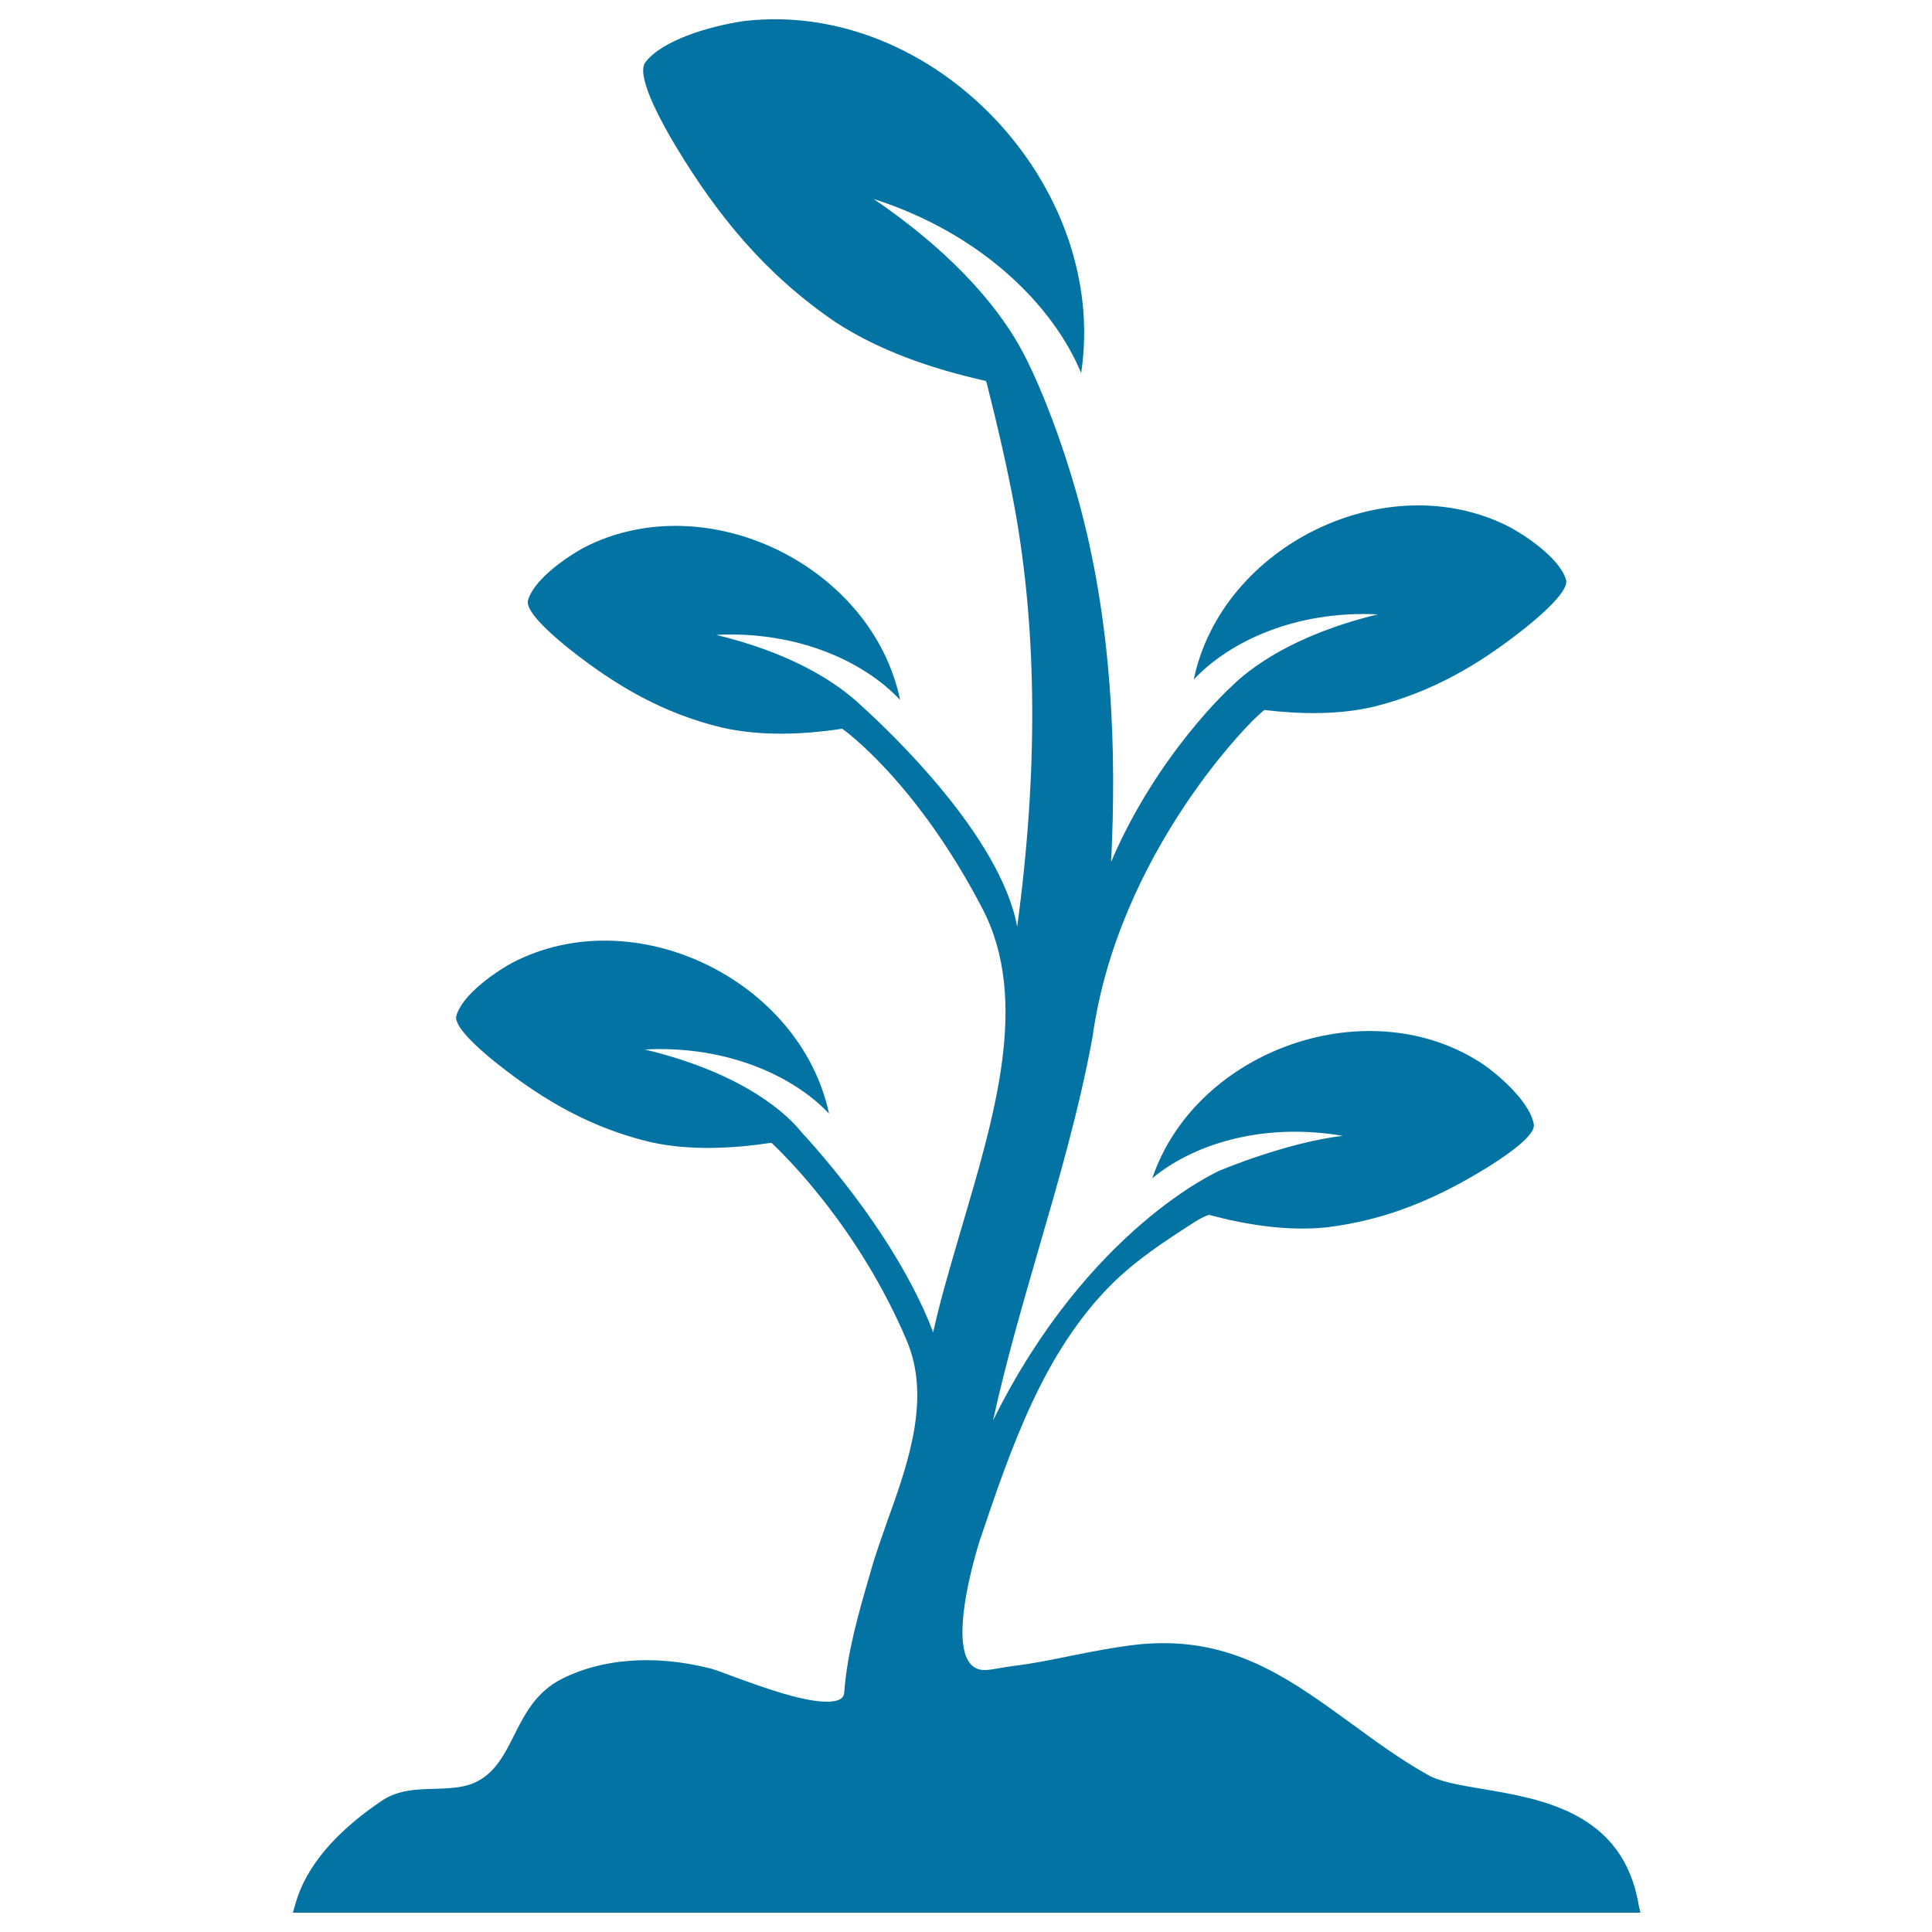 <svg xmlns="http://www.w3.org/2000/svg" viewBox="0 0 1000 1000" style="fill:#0273a2">
<title>Growing Plant SVG icon</title>
<g><path d="M848.2,986.2c-7.9-48-50-55-80.6-60.2c-11.9-2-22.2-3.7-28.5-7.3c-14.3-8-27.2-17.5-39.8-26.7c-29.3-21.3-56.9-41.5-96.9-41.5c-4.1,0-8.4,0.2-12.7,0.6c-11.9,1.3-23.7,3.6-35.2,5.9c-9.7,2-19.9,4.1-30,5.3c-2.9,0.4-5.4,0.8-7.6,1.2c-2.7,0.5-4.7,0.8-6.4,0.9c-25.7,1.4-3.3-67.3-3.3-67.3c16.1-47.6,32.7-96.8,68-132.2c12.7-12.6,27.3-22.3,43.8-32.8c2.2-1.4,4.5-2.5,6.7-3.3c19.9,5.3,40.7,8.5,60.7,6.5c30.9-3.7,56.9-14.7,83.2-30.9c5.1-3.2,25.4-15.8,24.3-22.4c-1.6-10-14.6-22.8-25.6-30.7c-59-40-149.2-8.4-171.9,58.6c20.5-17.2,56.4-29.2,98.6-22c-29.5,3.5-63.7,18-63.7,18s-68,29.7-117.3,129.3c6.6-30.1,15.1-59.3,23.4-88c10.3-35.5,21.1-72.3,28.1-110.5c13.2-95.3,82.9-165.4,89-169.2c18.7,2.2,37.8,2.5,55.7-1.5c30.3-7.4,54.7-21.5,78.9-40.7c4.7-3.8,23.3-18.7,21.5-25.2c-2.8-9.7-17.3-20.8-29.2-27.3c-63.4-32.6-149.1,9.6-163.5,78.9c18.3-19.5,52.5-35.8,95.2-33.7c-43.8,10.7-66,27.7-76,37.6v0c0,0-38,34.4-62,90.5c2.8-55.5,1.1-124-17.9-190.8c-13.5-47.3-28-73.4-28-73.4c-9.9-18.6-31.5-47.9-77-78.9c56.6,18.1,93.3,55.9,107.4,90.1C574.3,95.9,483.3-0.6,385.1,10.9c-18.6,2.7-42.7,10.2-51.1,21.4c-5.5,7.5,11.3,35.9,15.6,43.1c22.1,36.8,47.1,67,82.8,91.3c23.1,15.1,50.4,24.3,77.9,30.5c0.1,0.4,0.3,0.6,0.4,1c5.9,23.4,10.6,43.7,14.4,64.2c11.8,64.4,12.2,137.4,1.4,217.2c-8.8-47-65.9-100.9-80.2-113.9c-1.8-1.7-4-3.7-6.5-5.7v0l0,0c-12.1-9.8-33.4-22.7-69.1-31.4c42.8-2.1,77,14.2,95.2,33.7c-14.4-69.3-100.1-111.5-163.6-78.9c-11.8,6.5-26.3,17.6-29,27.3c-1.9,6.5,16.7,21.4,21.4,25.2c24.2,19.2,48.7,33.4,79,40.7c20,4.5,41.5,3.7,62.2,0.6c0.9,0.5,38.5,27.5,72.6,93.1c24.9,47.8,5.8,108.6-11.2,166.6c-5.4,18.4-10.6,36-14.3,52.7c-11.7-31.2-36.5-69-68.5-104c-6.2-7.7-27.9-29.7-80.8-42.4c42.7-2.2,77.1,13.8,95.4,33.2c-14.8-69.2-100.7-111-163.9-78.1c-11.9,6.6-26.3,17.7-29,27.5c-1.8,6.4,16.8,21.3,21.6,25.1c24.3,19.2,48.8,33.1,79.1,40.3c20.1,4.4,41.6,3.4,62.4,0.3c8.2,7.7,45.5,44.7,70,102.3c12.2,28.9,1.8,60.9-9.6,92.3c-3.3,9.5-6.6,18.5-9.1,27.5l-0.7,2.4c-5.6,19.4-11.4,39.4-12.9,59.8c-0.1,1.5-0.3,5-9.1,5c-12.8,0-34-7.8-48-12.9c-6-2.2-10.7-4.1-13.4-4.6c-27.6-6.8-54.8-4.9-75.5,5.6c-13.6,6.8-19.4,18.3-25,29.5c-4.8,9.5-9.4,18.5-18.5,23.4c-6.6,3.6-14.2,3.8-22.4,4.1c-9.2,0.2-18.8,0.5-27.1,5.9c-24.7,16.6-39.9,34.7-45.2,54l-1.2,4.2h697.5L848.2,986.2z"/></g>
</svg>